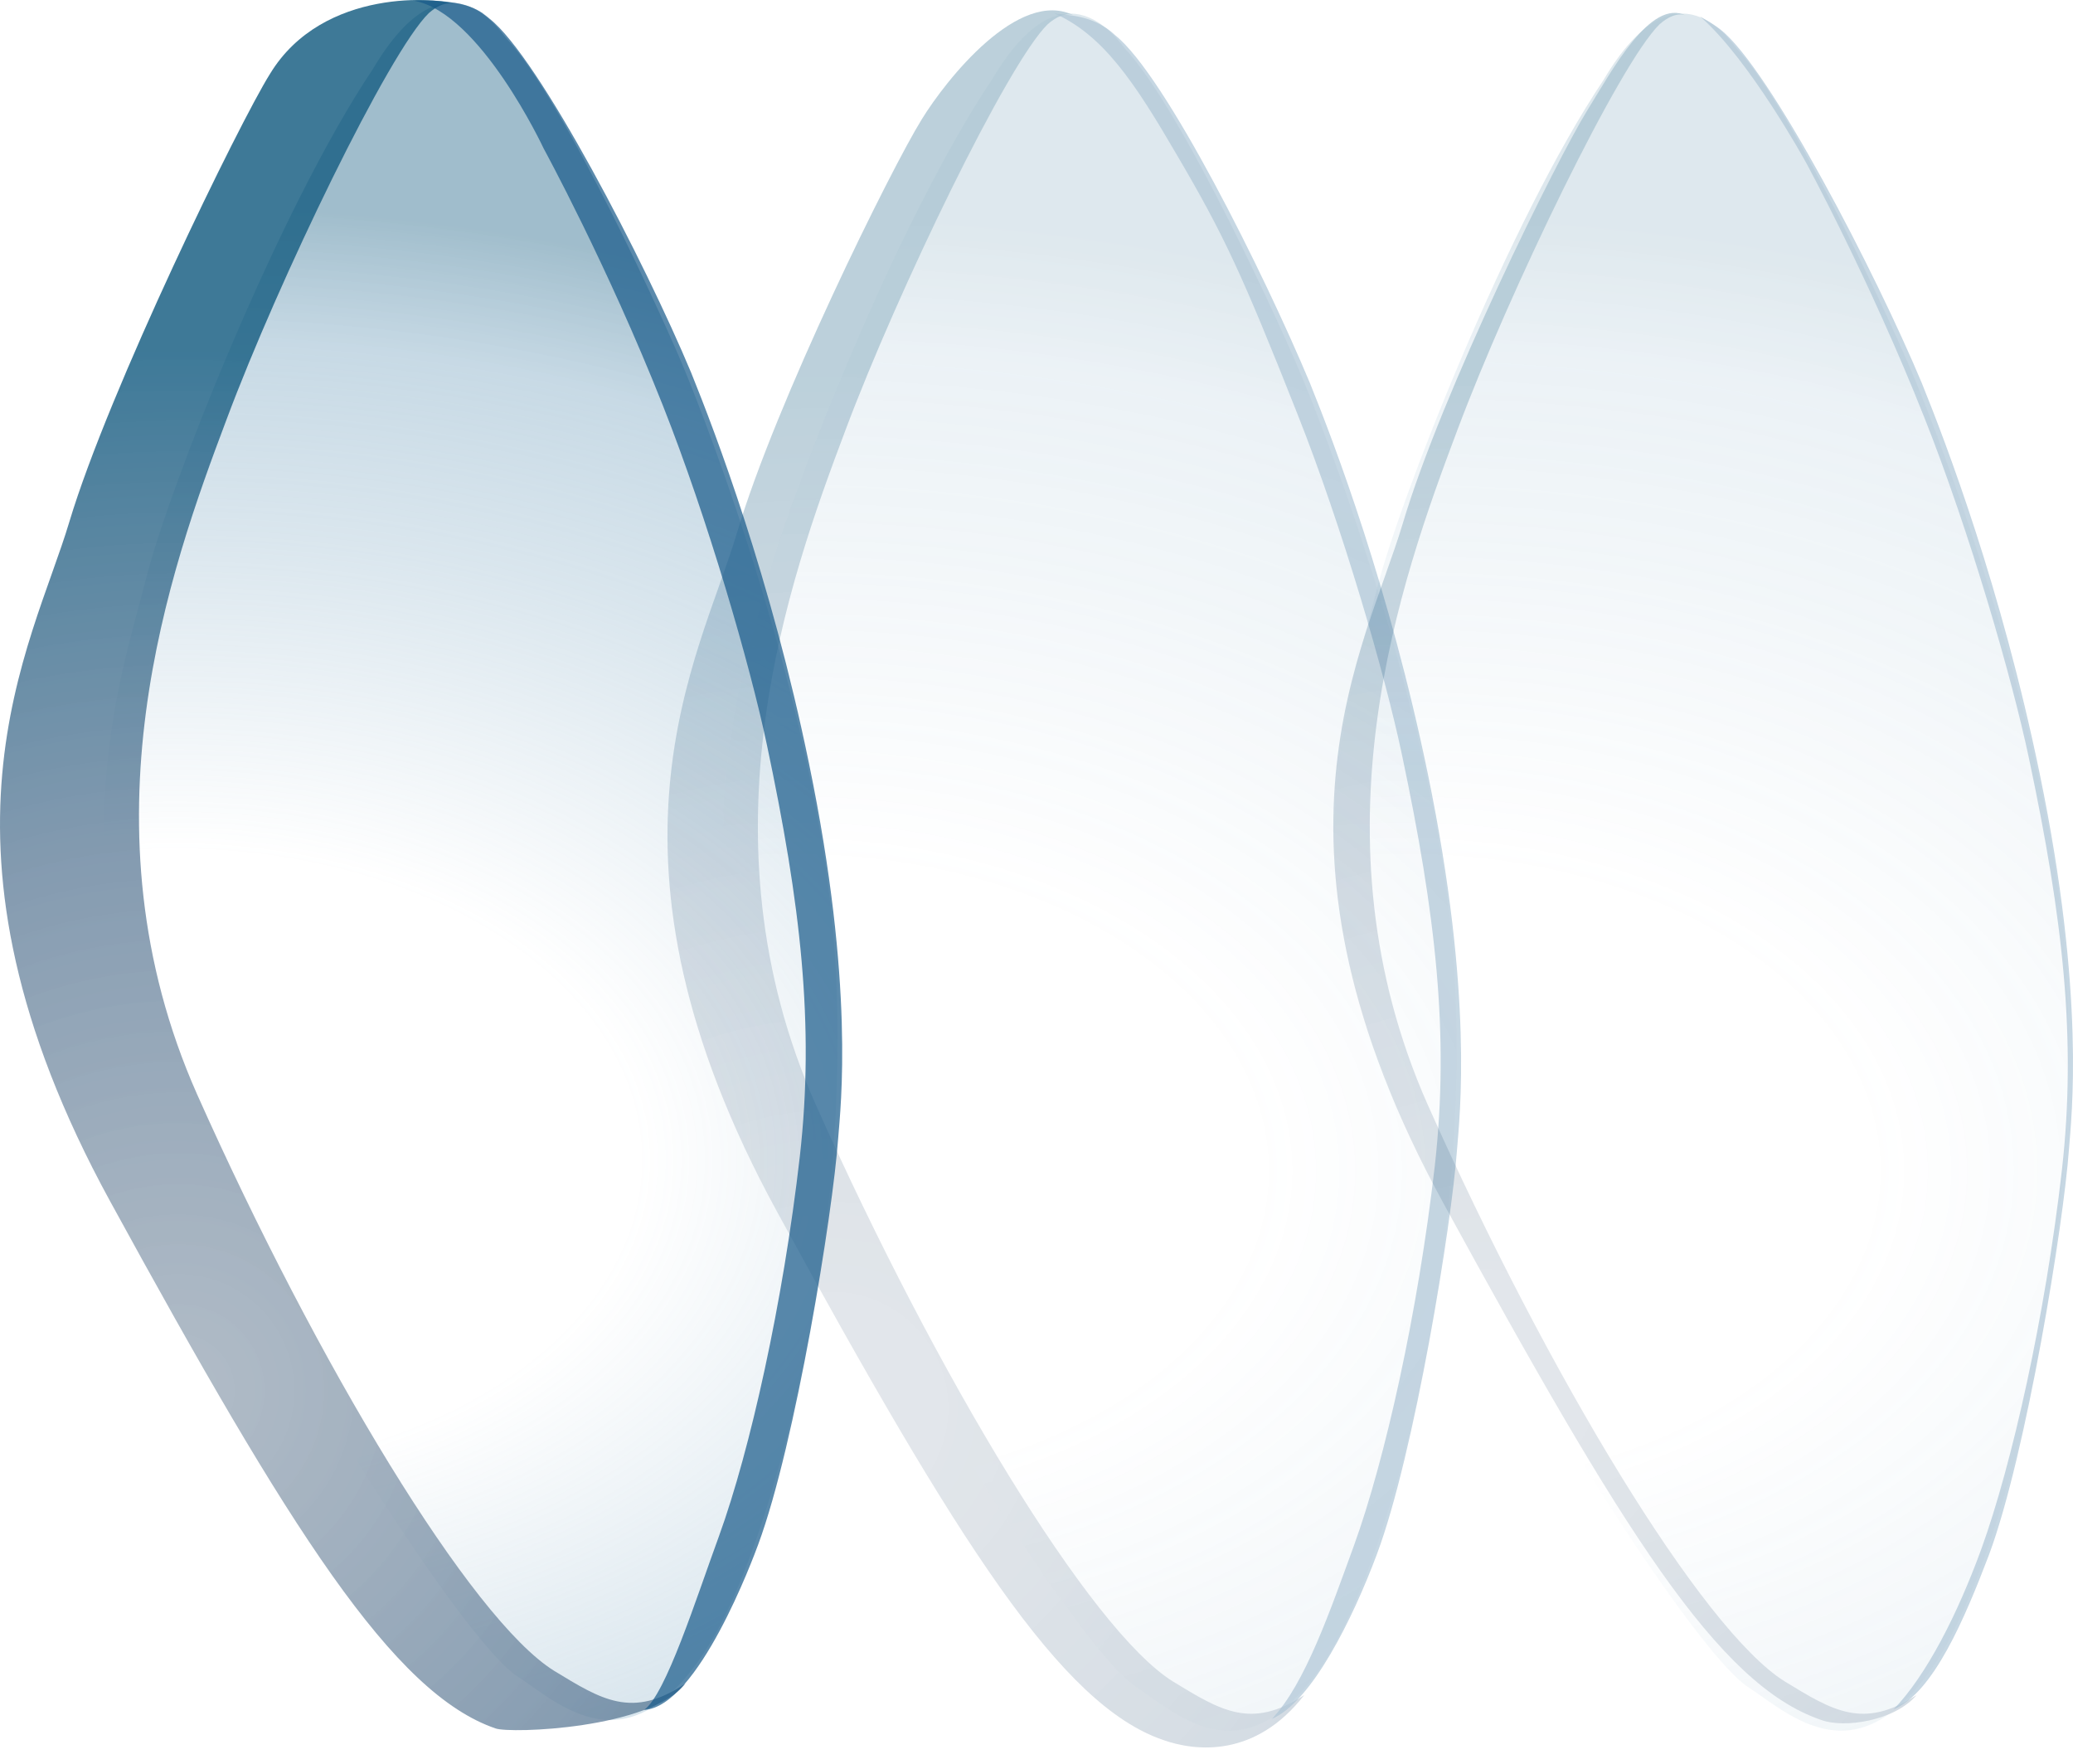 <svg width="67" height="57" viewBox="0 0 67 57" fill="none" xmlns="http://www.w3.org/2000/svg">
<g opacity="0.35">
<path opacity="0.6" d="M56.168 1.608C56.009 1.475 54.239 -1.493 51.83 2.579C48.755 7.171 45.215 16.181 44.497 19.055C43.738 22.116 41.21 28.904 45.934 38.073C50.246 46.444 55.064 53.591 56.488 54.51C57.845 55.388 60.081 57.637 62.65 53.578C64.806 50.171 67.361 40.163 66.762 31.166C66.23 23.128 62.517 13.785 61.931 12.361C61.346 10.911 58.018 3.617 56.168 1.608Z" fill="url(#paint0_radial_1458_6676)"/>
<path opacity="0.9" d="M57.686 54.337C55.011 52.673 50.033 44.422 46.147 35.705C42.301 27.027 45.269 18.763 47.105 13.892C48.782 9.42 52.349 2.034 53.64 0.783C54.172 0.317 54.492 0.503 54.492 0.503C53.347 -0.069 52.096 2.287 51.311 3.551C50.326 5.135 46.6 12.667 45.335 16.926C44.124 20.985 40.318 27.307 46.653 38.885C52.482 49.545 55.53 54.43 58.843 55.574C59.615 55.867 61.252 55.601 61.944 54.776C60.214 55.907 59.216 55.268 57.686 54.337Z" fill="url(#paint1_radial_1458_6676)"/>
<path opacity="0.7" d="M66.869 37.142C66.948 36.09 67.414 32.218 65.924 25.004C64.686 19.002 62.903 14.331 62.117 12.388C60.627 8.821 57.206 2.22 55.609 0.956C55.37 0.769 55.157 0.663 54.944 0.53C56.541 1.914 58.364 5.241 58.364 5.241C58.364 5.241 60.414 8.994 62.211 13.532C63.661 17.192 65.032 21.917 65.578 24.512C66.669 29.662 67.121 33.548 66.642 37.807C66.097 42.558 65.032 47.31 64.034 50.065C63.275 52.141 62.277 54.124 61.199 55.242C62.49 54.696 63.502 52.3 64.287 50.237C65.498 46.977 66.695 39.551 66.869 37.142Z" fill="#165989"/>
</g>
<g opacity="0.35">
<path opacity="0.6" d="M36.392 1.608C36.232 1.475 34.462 -1.493 32.053 2.579C28.979 7.171 25.439 16.181 24.72 19.055C23.962 22.116 21.433 28.904 26.157 38.073C30.47 46.444 35.287 53.591 36.711 54.51C38.069 55.388 40.305 57.637 42.873 53.578C45.029 50.171 47.584 40.163 46.986 31.166C46.453 23.128 42.74 13.785 42.154 12.361C41.569 10.911 38.255 3.617 36.392 1.608Z" fill="url(#paint2_radial_1458_6676)"/>
<path opacity="0.9" d="M37.909 54.337C35.234 52.673 30.257 44.422 26.37 35.705C22.524 27.027 25.492 18.763 27.329 13.892C29.006 9.42 32.572 2.034 33.863 0.783C34.396 0.317 34.715 0.503 34.715 0.503C32.932 -0.402 30.576 2.579 29.791 3.857C28.806 5.441 25.079 12.973 23.815 17.232C22.604 21.291 18.798 27.613 25.133 39.191C30.962 49.852 34.289 55.095 37.59 56.226C38.641 56.599 40.571 56.812 42.154 54.776C40.438 55.907 39.44 55.268 37.909 54.337Z" fill="url(#paint3_radial_1458_6676)"/>
<path opacity="0.7" d="M47.092 37.142C47.172 36.09 47.638 32.218 46.147 25.004C44.909 19.002 43.126 14.331 42.341 12.388C40.85 8.821 37.656 2.42 36.046 1.142C35.221 0.357 34.209 0.53 33.996 0.397C35.647 1.089 36.685 2.686 38.042 5.015C39.573 7.623 40.145 8.861 41.942 13.399C43.392 17.059 44.763 21.784 45.309 24.379C46.4 29.529 46.852 33.415 46.373 37.674C45.828 42.425 44.763 47.176 43.765 49.931C43.006 52.008 42.181 54.43 41.103 55.548C42.394 55.002 43.725 52.3 44.497 50.237C45.721 46.977 46.919 39.551 47.092 37.142Z" fill="#165989"/>
</g>
<path opacity="0.6" d="M16.389 1.262C16.229 1.129 14.459 -1.839 12.05 2.233C8.976 6.825 5.436 15.835 4.717 18.709C3.959 21.77 1.43 28.558 6.155 37.727C10.467 46.099 15.284 53.245 16.708 54.163C18.066 55.042 20.302 57.291 22.87 53.232C25.026 49.825 27.582 39.817 26.983 30.82C26.45 22.782 22.737 13.439 22.152 12.015C21.566 10.565 18.252 3.271 16.389 1.262Z" fill="url(#paint4_radial_1458_6676)"/>
<path opacity="0.9" d="M17.906 53.99C15.231 52.327 10.254 44.076 6.368 35.358C2.521 26.681 5.489 18.417 7.326 13.546C9.003 9.061 12.569 1.674 13.86 0.423C14.393 -0.042 14.712 0.144 14.712 0.144C14.273 -0.069 10.44 -0.442 8.723 2.393C7.738 3.963 3.52 12.601 2.242 16.86C1.031 20.919 -2.775 27.24 3.559 38.819C9.389 49.479 12.716 54.722 16.016 55.854C16.495 56.027 21.02 55.867 22.152 54.403C20.435 55.561 19.437 54.922 17.906 53.99Z" fill="url(#paint5_radial_1458_6676)"/>
<path opacity="0.7" d="M27.089 36.796C27.169 35.744 27.635 31.872 26.144 24.658C24.907 18.656 23.123 13.985 22.338 12.042C20.847 8.475 17.427 1.874 15.83 0.61C15.591 0.423 15.204 -0.042 13.381 0.024C15.524 0.41 17.573 4.802 17.573 4.802C17.573 4.802 19.623 8.555 21.42 13.093C22.87 16.753 24.241 21.478 24.787 24.073C25.878 29.223 26.331 33.109 25.851 37.368C25.306 42.119 24.241 46.87 23.243 49.625C22.484 51.701 21.526 54.736 20.821 55.255C22.564 55.162 24.361 50.304 24.507 49.905C25.718 46.631 26.916 39.205 27.089 36.796Z" fill="#165989"/>
<defs>
<radialGradient id="paint0_radial_1458_6676" cx="0" cy="0" r="1" gradientUnits="userSpaceOnUse" gradientTransform="translate(45.501 37.799) scale(45.87 30.71)">
<stop stop-color="#6497B7" stop-opacity="0"/>
<stop offset="0.324" stop-color="#6497B7" stop-opacity="0"/>
<stop offset="0.659" stop-color="#6497B7" stop-opacity="0.4"/>
<stop offset="0.858" stop-color="#6497B7" stop-opacity="0.6"/>
<stop offset="1" stop-color="#1D6285" stop-opacity="0.7"/>
</radialGradient>
<radialGradient id="paint1_radial_1458_6676" cx="0" cy="0" r="1" gradientUnits="userSpaceOnUse" gradientTransform="translate(47.995 44.745) scale(32.739)">
<stop stop-color="#94A3B2" stop-opacity="0.8"/>
<stop offset="0.177" stop-color="#8598AB" stop-opacity="0.827"/>
<stop offset="0.519" stop-color="#63809B" stop-opacity="0.878"/>
<stop offset="0.988" stop-color="#1E6387" stop-opacity="0.948"/>
<stop offset="1" stop-color="#1D6285" stop-opacity="0.95"/>
</radialGradient>
<radialGradient id="paint2_radial_1458_6676" cx="0" cy="0" r="1" gradientUnits="userSpaceOnUse" gradientTransform="translate(25.727 37.799) scale(45.87 30.71)">
<stop stop-color="#6497B7" stop-opacity="0"/>
<stop offset="0.324" stop-color="#6497B7" stop-opacity="0"/>
<stop offset="0.659" stop-color="#6497B7" stop-opacity="0.4"/>
<stop offset="0.858" stop-color="#6497B7" stop-opacity="0.6"/>
<stop offset="1" stop-color="#1D6285" stop-opacity="0.7"/>
</radialGradient>
<radialGradient id="paint3_radial_1458_6676" cx="0" cy="0" r="1" gradientUnits="userSpaceOnUse" gradientTransform="translate(26.932 45.356) scale(33.481 33.481)">
<stop stop-color="#94A3B2" stop-opacity="0.8"/>
<stop offset="0.177" stop-color="#8598AB" stop-opacity="0.827"/>
<stop offset="0.519" stop-color="#63809B" stop-opacity="0.878"/>
<stop offset="0.988" stop-color="#1E6387" stop-opacity="0.948"/>
<stop offset="1" stop-color="#1D6285" stop-opacity="0.95"/>
</radialGradient>
<radialGradient id="paint4_radial_1458_6676" cx="0" cy="0" r="1" gradientUnits="userSpaceOnUse" gradientTransform="translate(5.725 37.453) scale(45.87 30.71)">
<stop stop-color="#6497B7" stop-opacity="0"/>
<stop offset="0.324" stop-color="#6497B7" stop-opacity="0"/>
<stop offset="0.659" stop-color="#6497B7" stop-opacity="0.4"/>
<stop offset="0.858" stop-color="#6497B7" stop-opacity="0.6"/>
<stop offset="1" stop-color="#1D6285" stop-opacity="0.7"/>
</radialGradient>
<radialGradient id="paint5_radial_1458_6676" cx="0" cy="0" r="1" gradientUnits="userSpaceOnUse" gradientTransform="translate(5.771 44.866) scale(33.641 33.641)">
<stop stop-color="#94A3B2" stop-opacity="0.8"/>
<stop offset="0.177" stop-color="#8598AB" stop-opacity="0.827"/>
<stop offset="0.519" stop-color="#63809B" stop-opacity="0.878"/>
<stop offset="0.988" stop-color="#1E6387" stop-opacity="0.948"/>
<stop offset="1" stop-color="#1D6285" stop-opacity="0.95"/>
</radialGradient>
</defs>
</svg>
